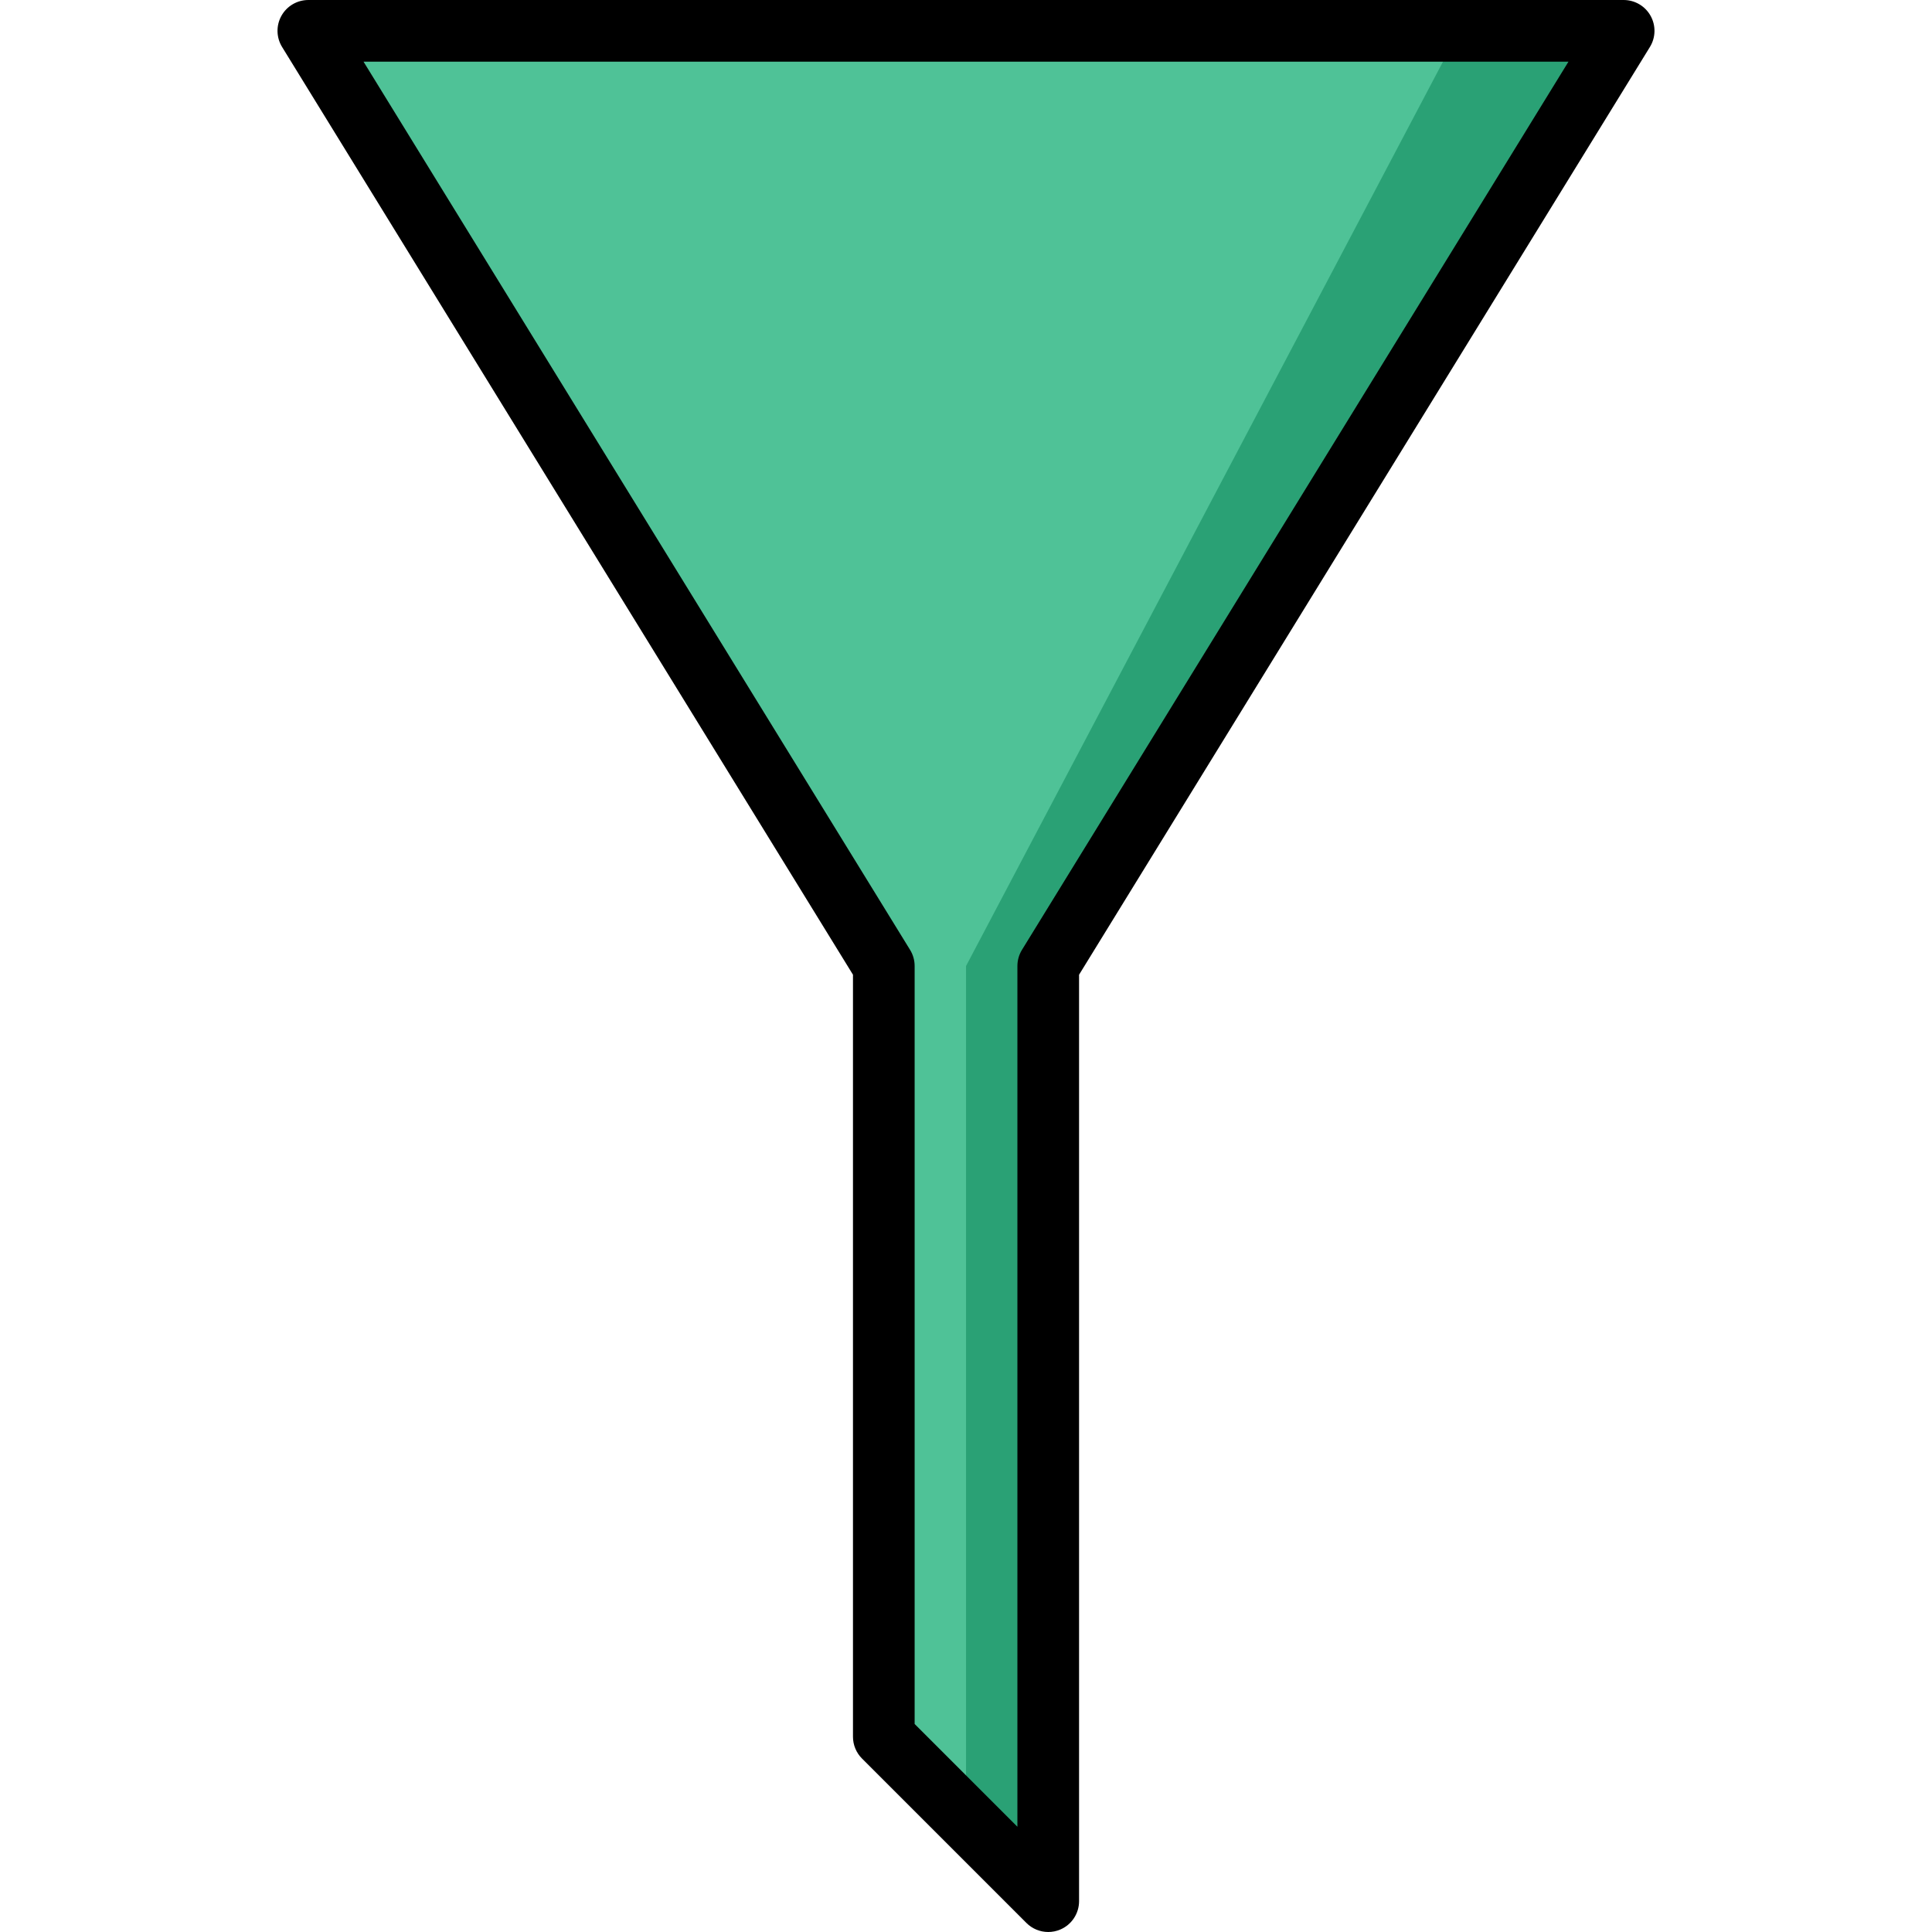 <?xml version="1.0" encoding="iso-8859-1"?>
<!-- Uploaded to: SVG Repo, www.svgrepo.com, Generator: SVG Repo Mixer Tools -->
<svg height="800px" width="800px" version="1.1" id="Layer_1" xmlns="http://www.w3.org/2000/svg" xmlns:xlink="http://www.w3.org/1999/xlink" 
	 viewBox="0 0 512 512" xml:space="preserve">
<polygon style="fill:#2AA175;" points="277.798,234.213 245.117,234.213 256.01,482.043 277.798,503.83 "/>
<polygon style="fill:#4FC297;" points="234.223,234.213 234.223,460.255 256.01,482.043 256.01,234.213 "/>
<polygon style="fill:#2AA175;" points="430.291,8.17 386.716,8.17 256.01,201.532 256.01,256 277.798,256 "/>
<polygon style="fill:#4FC297;" points="81.72,8.17 234.223,256 256.01,256 386.716,8.17 "/>
<path d="M437.417,4.184C435.974,1.6,433.246,0,430.286,0H81.715c-2.96,0-5.689,1.601-7.132,4.184
	c-1.444,2.584-1.378,5.746,0.173,8.267l151.292,245.86v201.944c0,2.167,0.861,4.245,2.393,5.777l43.574,43.574
	c1.562,1.563,3.653,2.393,5.779,2.393c1.052,0,2.114-0.203,3.125-0.622c3.053-1.265,5.044-4.243,5.044-7.548V258.313L437.244,12.451
	C438.795,9.931,438.862,6.768,437.417,4.184z M270.834,251.719c-0.792,1.288-1.211,2.769-1.211,4.281v228.106l-27.234-27.234V256
	c0-1.512-0.419-2.994-1.211-4.282L96.336,16.34h319.33L270.834,251.719z"/>
</svg>